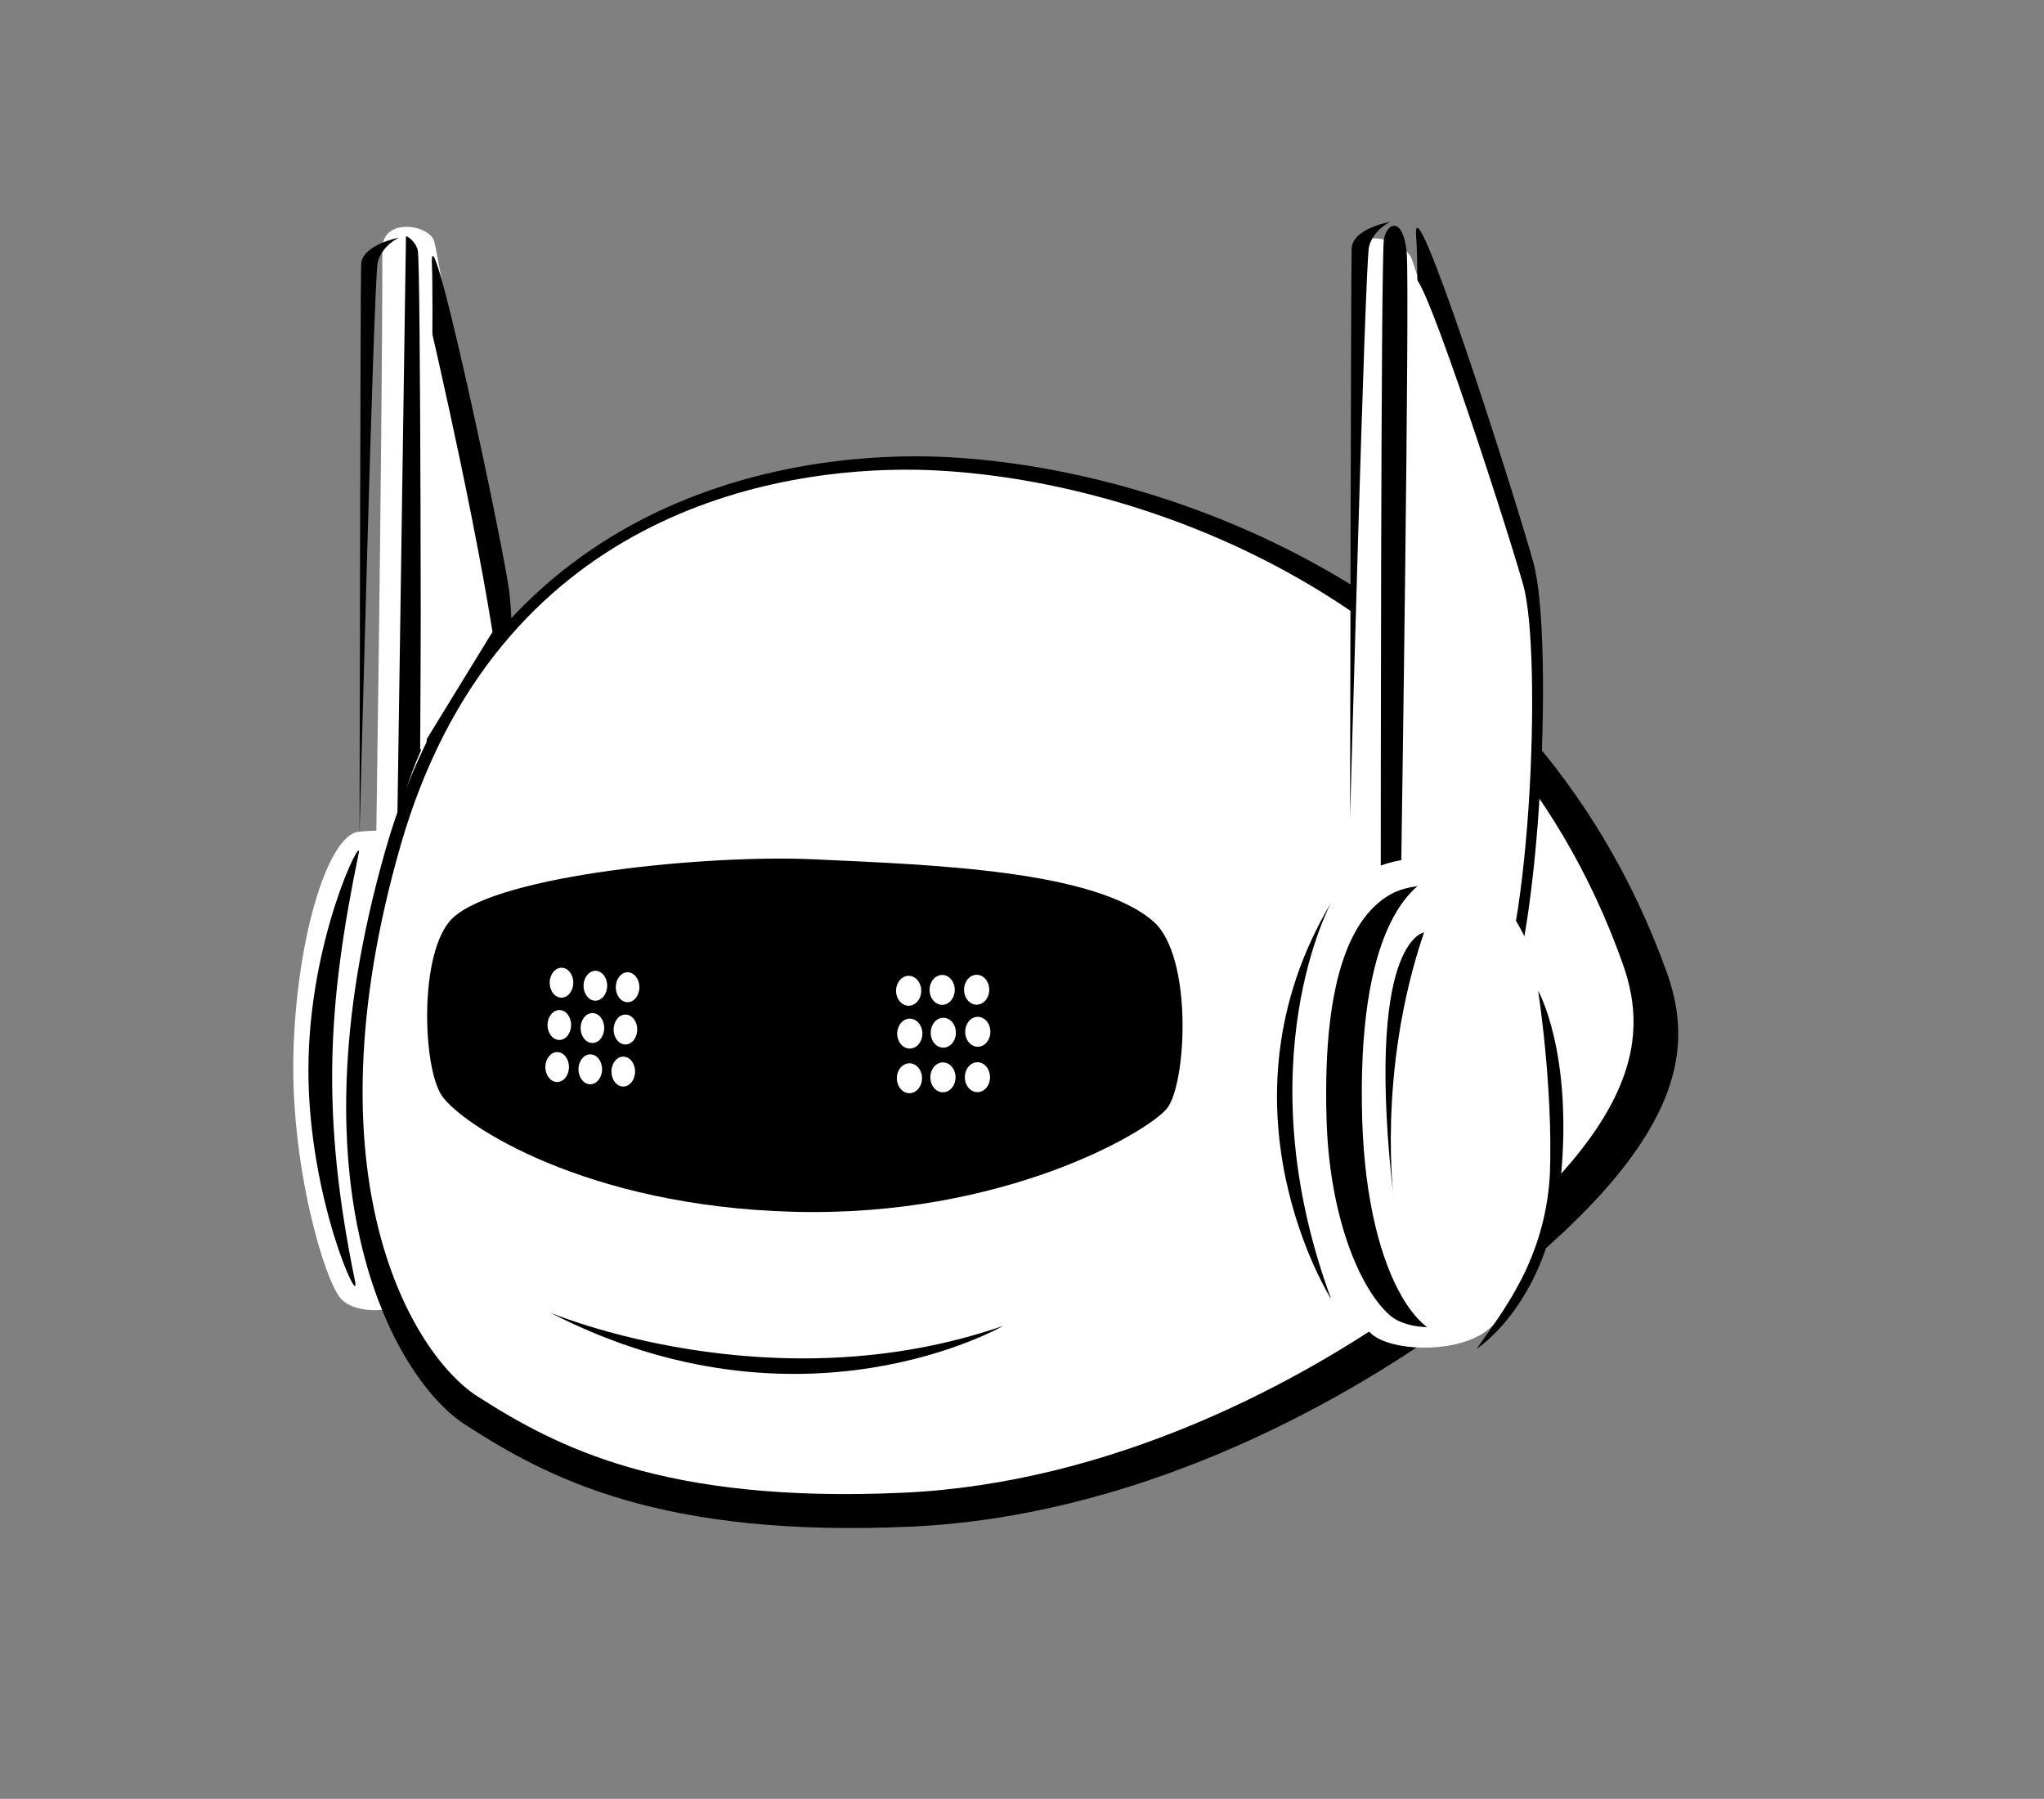 <?xml version="1.0" encoding="utf-8"?>
<!-- Generator: Adobe Illustrator 22.0.1, SVG Export Plug-In . SVG Version: 6.00 Build 0)  -->
<svg version="1.1" id="Ebene_1" xmlns="http://www.w3.org/2000/svg" xmlns:xlink="http://www.w3.org/1999/xlink" x="0px" y="0px"
	 viewBox="0 0 259.8 228.6" style="enable-background:new 0 0 259.8 228.6;" xml:space="preserve">
<rect x="0" y="0" width="259.8" height="228.6" fill="#808080" stroke="none"/>
<style type="text/css">
	.st0{fill:#FFFFFF;}
</style>
<g>
	<g>
		<path class="st0" d="M54.4,132.7c0,8.7-1.2,30.5-2.4,32.3c-1.2,1.8-6.8,2.2-8.7,0c-2-2.2-6.4-16.7-6-31.3s4.4-27.6,8.3-28
			c4-0.4,7.3,0,7.5,1.8C54,114.9,54.4,129,54.4,132.7z"/>
		<path d="M45.6,108.4c0.5-2.6-6.4,11.1-6.4,27.6s6.8,30.9,5.9,26.7C40.8,141.7,41.6,127.7,45.6,108.4z"/>
	</g>
	<path class="st0" d="M47.7,114.7c0,0,0.9-58.5,0.9-83.1c0-4,6-3.1,6.6-0.9s6.4,35.6,6.7,50.1c0.3,14.5-2.3,48.8-2.3,48.8
		S49.2,133.9,47.7,114.7z"/>
	<path d="M53.8,116.9c0,0,1.5-74.9,1.1-83.2c-0.4-8.4,8.1,30.9,9.7,40.6s-0.4,51.9-4.2,58.5C56.7,139.3,54.6,120,53.8,116.9z"/>
	<path d="M117.7,58c-18.5-0.3-56,5.6-68.7,50s1.8,67.8,10.2,73.1c10.4,6.7,24.7,14.4,56.8,12.9c27.5-1.3,52.9-14.4,69.7-26.7
		c28.3-20.9,29.8-33.4,26.2-43.6C194.2,74.2,145.6,58.5,117.7,58z"/>
	<path class="st0" d="M116.5,59.7c-17.7-0.3-53.4,5.3-65.6,47.8s1.7,64.7,9.7,69.9c10,6.4,23.6,13.7,54.2,12.3
		c26.3-1.2,50.5-13.7,66.5-25.5c27-20,28.4-31.9,25-41.6C189.5,75.1,143.1,60.2,116.5,59.7z"/>
	<path d="M69.9,166.8c0,0,28.1,11.9,57.6,1.7C127.5,168.5,101.9,183.3,69.9,166.8z"/>
	<path d="M103.3,109.2c-13-0.6-39.9,1.9-45.8,7.5c-4.3,4.2-3.8,19.1-1.3,22.6c2.5,3.6,18.1,14,44.7,14.7s44.9-10.1,47.4-13.1
		c2.5-3,3.4-19.3-1.7-23.8C139.1,110.6,118.7,109.9,103.3,109.2z"/>
	<path class="st0" d="M171.7,112.9c0,0,0.8-57,0.8-80.5c0-3.8,6-1.7,6.9,0.4s10.1,34,10.6,47.9c0.5,13.9-3.7,46.6-3.7,46.6
		S174.1,131.3,171.7,112.9z"/>
	<path d="M179,115.3c0,0,1.7-76.8,1-85.2s12.2,31.7,14.9,41.4s0.9,53-5.1,59.6C183.7,137.7,180.3,118.4,179,115.3z"/>
	<path d="M175.5,110c0,0,0-77.4,0.4-79.6c0.4-2.2,2.5-2.9,2.9,1.8c0.4,4.7-0.7,77.8-0.7,77.8S176.6,110,175.5,110z"/>
	<path d="M50.5,104.5L51.6,30c0,0,1.1,0.4,1.5,1.8s0.4,63.6,0.4,63.6S51.6,99.4,50.5,104.5z"/>
	<g>
		
			<ellipse transform="matrix(4.701839e-03 -1 1 4.701839e-03 -53.869 195.699)" class="st0" cx="71.4" cy="124.9" rx="1.9" ry="1.5"/>
		
			<ellipse transform="matrix(4.701839e-03 -1 1 4.701839e-03 -49.981 200.284)" class="st0" cx="75.6" cy="125.3" rx="1.9" ry="1.5"/>
		
			<ellipse transform="matrix(4.701839e-03 -1 1 4.701839e-03 -46.006 204.672)" class="st0" cx="79.8" cy="125.4" rx="1.9" ry="1.5"/>
		
			<ellipse transform="matrix(4.701839e-03 -1 1 4.701839e-03 -59.542 200.748)" class="st0" cx="71.1" cy="130.3" rx="1.9" ry="1.5"/>
		
			<ellipse transform="matrix(4.701839e-03 -1 1 4.701839e-03 -55.654 205.333)" class="st0" cx="75.3" cy="130.6" rx="1.9" ry="1.5"/>
		
			<ellipse transform="matrix(4.701839e-03 -1 1 4.701839e-03 -51.68 209.721)" class="st0" cx="79.5" cy="130.8" rx="1.9" ry="1.5"/>
		
			<ellipse transform="matrix(4.701839e-03 -1 1 4.701839e-03 -65.115 205.767)" class="st0" cx="70.8" cy="135.6" rx="1.9" ry="1.5"/>
		
			<ellipse transform="matrix(4.701839e-03 -1 1 4.701839e-03 -61.227 210.352)" class="st0" cx="75.1" cy="135.9" rx="1.9" ry="1.5"/>
		
			<ellipse transform="matrix(4.701839e-03 -1 1 4.701839e-03 -57.253 214.74)" class="st0" cx="79.2" cy="136.1" rx="1.9" ry="1.5"/>
	</g>
	<g>
		
			<ellipse transform="matrix(4.701827e-03 -1 1 4.701827e-03 -10.949 240.821)" class="st0" cx="115.5" cy="125.9" rx="1.9" ry="1.6"/>
		
			<ellipse transform="matrix(4.701827e-03 -1 1 4.701827e-03 -6.61 245.007)" class="st0" cx="119.8" cy="125.8" rx="1.9" ry="1.6"/>
		
			<ellipse transform="matrix(4.701827e-03 -1 1 4.701827e-03 -2.248 249.289)" class="st0" cx="124.1" cy="125.8" rx="1.9" ry="1.6"/>
		
			<ellipse transform="matrix(4.701827e-03 -1 1 4.701827e-03 -16.206 246.338)" class="st0" cx="115.6" cy="131.3" rx="1.9" ry="1.6"/>
		
			<ellipse transform="matrix(4.701827e-03 -1 1 4.701827e-03 -11.867 250.524)" class="st0" cx="119.9" cy="131.2" rx="1.9" ry="1.6"/>
		
			<ellipse transform="matrix(4.701827e-03 -1 1 4.701827e-03 -7.505 254.806)" class="st0" cx="124.3" cy="131.2" rx="1.9" ry="1.6"/>
		
			<ellipse transform="matrix(4.701827e-03 -1 1 4.701827e-03 -21.951 251.982)" class="st0" cx="115.6" cy="137" rx="1.9" ry="1.6"/>
		
			<ellipse transform="matrix(4.701827e-03 -1 1 4.701827e-03 -17.612 256.169)" class="st0" cx="119.9" cy="136.9" rx="1.9" ry="1.6"/>
		
			<ellipse transform="matrix(4.701827e-03 -1 1 4.701827e-03 -13.249 260.451)" class="st0" cx="124.2" cy="136.9" rx="1.9" ry="1.6"/>
	</g>
	<path class="st0" d="M178.8,114.5c0,0,1.6-70.5,0.9-78.1c-0.6-7.7,11.4,29.1,13.9,37.9s0.9,48.7-4.8,54.7
		C183.2,135.1,180.1,117.3,178.8,114.5z"/>
	<path class="st0" d="M165.4,141.7c-0.5-20.4,4-28.1,8.7-31c3.5-2.2,10.6-2.1,13.1-0.2c2.5,1.8,9.8,9.2,11.3,26.7
		s-5.8,29.6-10.1,32.3c-4,2.5-11.6,2.2-14.1,0C170,165.7,165.7,155.6,165.4,141.7z"/>
	<path d="M168.6,141.9c-0.5-18.5,3.6-25.5,7.9-28.1c3.2-2,9.4-1.5,11.7,0.1s6.3,8.2,7.6,24c1.4,15.8-4.1,26.6-8,29.1
		c-3.7,2.3-9,2.1-11.2,0.1C172.8,163.7,168.9,154.5,168.6,141.9z"/>
	<path class="st0" d="M183.3,110.9c-3.5,0.9-10.5,6.1-10.2,29.4c0.2,21.6,7.8,31.5,12.6,29.1c8-4.1,12.1-16.2,11.9-30.5
		C197.3,125.5,189.8,109.3,183.3,110.9z"/>
	<path d="M181,118.5c0,0-7.7,1-3.8,34.4C177.2,152.9,174.9,136.4,181,118.5z"/>
	<path d="M169.2,114.7c0,0-11.1,20.3,0,50.4C169.2,165.1,153.7,140.7,169.2,114.7z"/>
	<path d="M187.7,171.4c0,0,9.2-5.8,10.7-21.8s-2.9-23.7-2.9-23.7s1.9,12.1,1.5,23.3C196.4,160.2,190.8,166.9,187.7,171.4z"/>
	<path class="st0" d="M53.4,95.3l0.4-57.8c0,0,5.9,24.7,8.8,42.8L53.4,95.3z"/>
</g>
<path d="M176.7,28.2c0,0-2.2,1-2.7,3.2s-2.4,72.6-2.4,72.6s0.1-69.8,0.2-72.4S176.7,28.2,176.7,28.2z"/>
<path d="M50.7,30.2c0,0-2.2,1-2.7,3.2S45.7,106,45.7,106s0.1-69.8,0.2-72.4C46,31.1,50.7,30.2,50.7,30.2z"/>
</svg>
